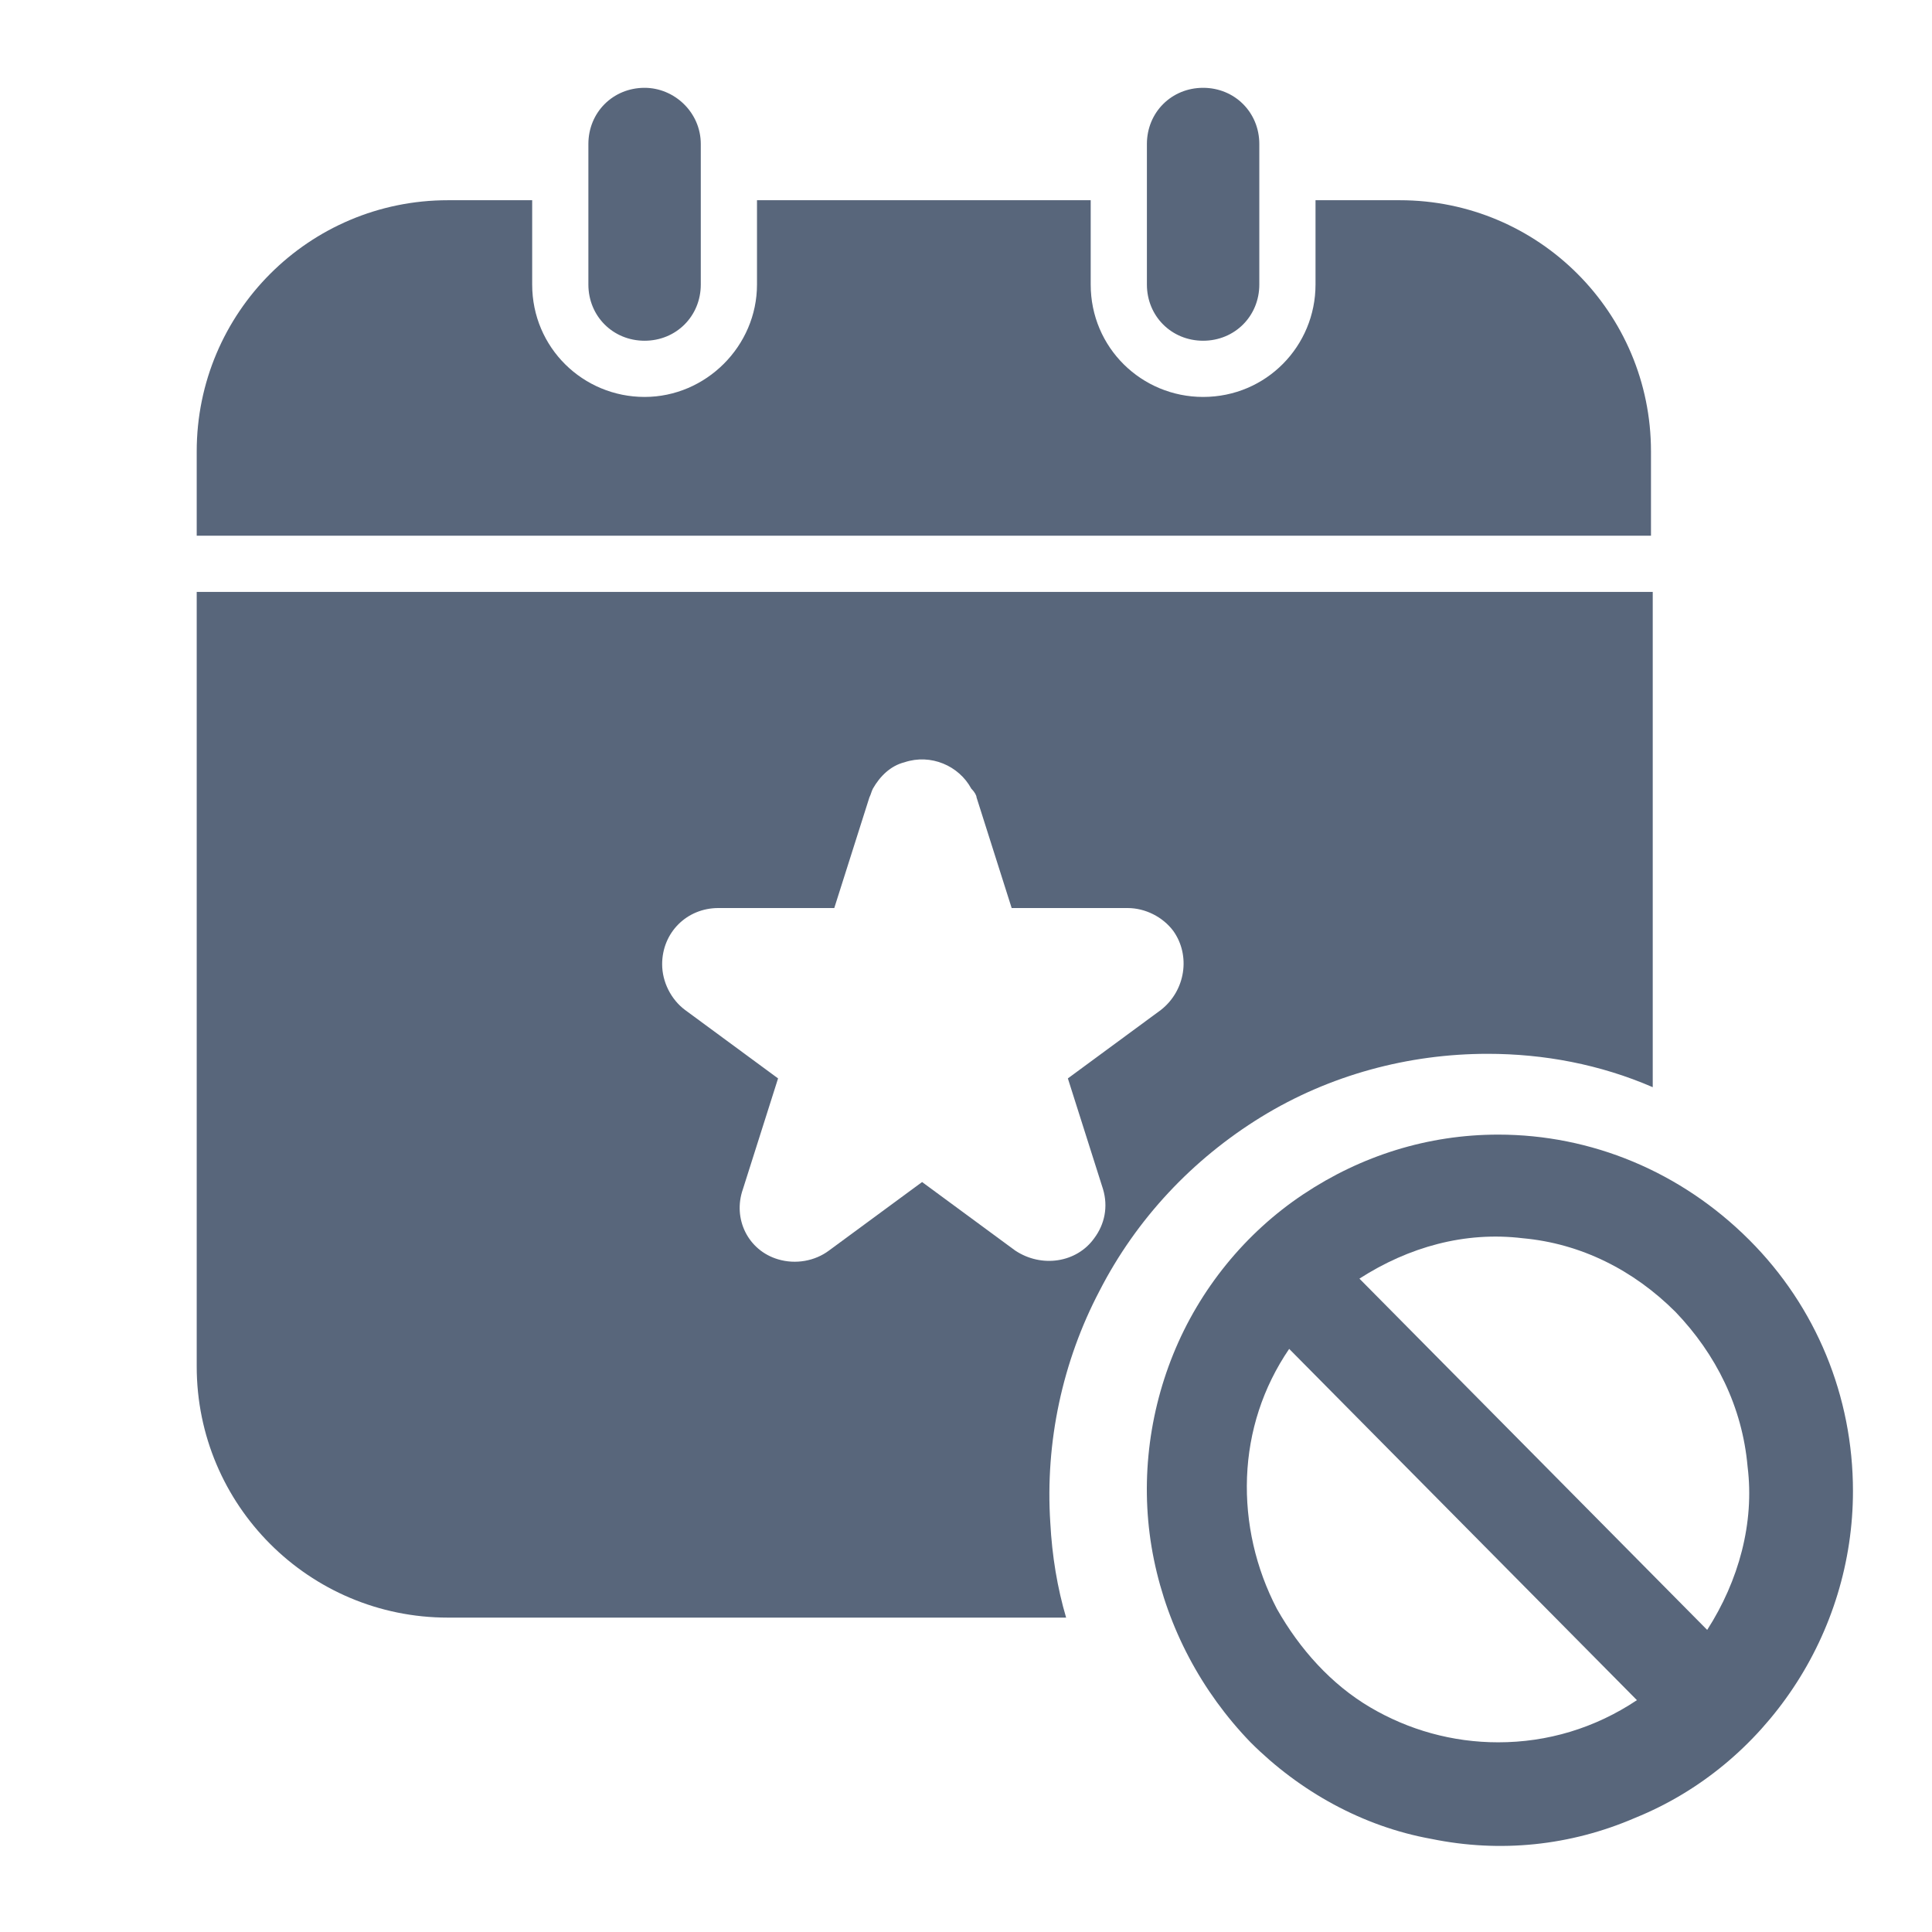 <svg width="110" height="110" viewBox="0 0 110 110" fill="none" xmlns="http://www.w3.org/2000/svg">
<path d="M11.2 33.7V77.8C11.2 85.7 17.6 92.1 25.5 92.1H60.7C60.2 90.4 59.9 88.6 59.8 86.7C59.5 82.1 60.5 77.5 62.6 73.5C64.7 69.4 67.9 66 71.8 63.6C75.7 61.2 80.2 60 84.7 60C87.9 60 91.1 60.6 94.1 61.9V33.7H11.2ZM55.6 45.4L57.6 51.7H64.2C65.2 51.7 66.2 52.2 66.8 53C67.8 54.4 67.5 56.4 66.1 57.5L60.8 61.4L62.8 67.7C63.1 68.7 62.9 69.7 62.3 70.5C61.3 71.9 59.3 72.2 57.8 71.2L52.5 67.3L47.2 71.2C46.4 71.8 45.3 72 44.3 71.7C42.6 71.2 41.7 69.4 42.3 67.7L44.3 61.4L39 57.5C38.2 56.9 37.7 55.9 37.7 54.9C37.7 53.1 39.1 51.7 40.9 51.7H47.5L49.5 45.4C49.6 45.2 49.6 45.1 49.7 44.9C50.1 44.2 50.7 43.6 51.5 43.4C53 42.9 54.6 43.6 55.3 44.9C55.5 45.1 55.6 45.3 55.6 45.4ZM68.5 5C66.7 5 65.3 6.4 65.3 8.2V16.2C65.3 18 66.7 19.4 68.5 19.4C70.3 19.4 71.7 18 71.7 16.2V8.2C71.7 6.4 70.3 5 68.5 5ZM36.7 5C34.9 5 33.5 6.4 33.5 8.2V16.2C33.5 18 34.9 19.4 36.7 19.4C38.5 19.4 39.9 18 39.9 16.2V8.2C39.9 6.4 38.4 5 36.7 5ZM79.7 11.4H74.9V16.2C74.9 19.7 72.1 22.6 68.5 22.6C65 22.6 62.1 19.8 62.1 16.2V11.4H43.1V16.2C43.1 19.7 40.2 22.6 36.7 22.6C33.2 22.6 30.3 19.8 30.3 16.2V11.4H25.5C17.6 11.4 11.2 17.8 11.2 25.7V30.5H94V25.7C94 17.8 87.6 11.4 79.7 11.4Z" fill="#58667B"/>
<path fill-rule="evenodd" clip-rule="evenodd" d="M85.3 64.6C81.3 64.6 77.5 65.8 74.2 68C70.9 70.2 68.3 73.4 66.8 77.1C65.3 80.8 64.9 84.9 65.7 88.8C66.5 92.7 68.4 96.3 71.2 99.2C74 102 77.6 104 81.5 104.7C85.4 105.5 89.4 105.1 93.1 103.5C96.8 102 99.9 99.4 102.1 96.1C104.3 92.8 105.5 88.9 105.5 84.9C105.5 79.5 103.4 74.4 99.6 70.6C95.7 66.7 90.6 64.6 85.3 64.6ZM85.3 99.2C82.7 99.2 80.2 98.5 78 97.2C75.8 95.9 74 93.9 72.7 91.6C71.5 89.3 70.9 86.7 71 84.1C71.1 81.5 71.9 79 73.4 76.8L93.2 96.8C90.8 98.4 88.1 99.2 85.3 99.2ZM97.2 92.8L77.4 72.8C80.2 71 83.4 70.1 86.7 70.5C90 70.8 93 72.3 95.4 74.7C97.7 77.1 99.2 80.1 99.5 83.5C99.9 86.7 99 90 97.2 92.8Z" fill="#58667B"/>
</svg>
